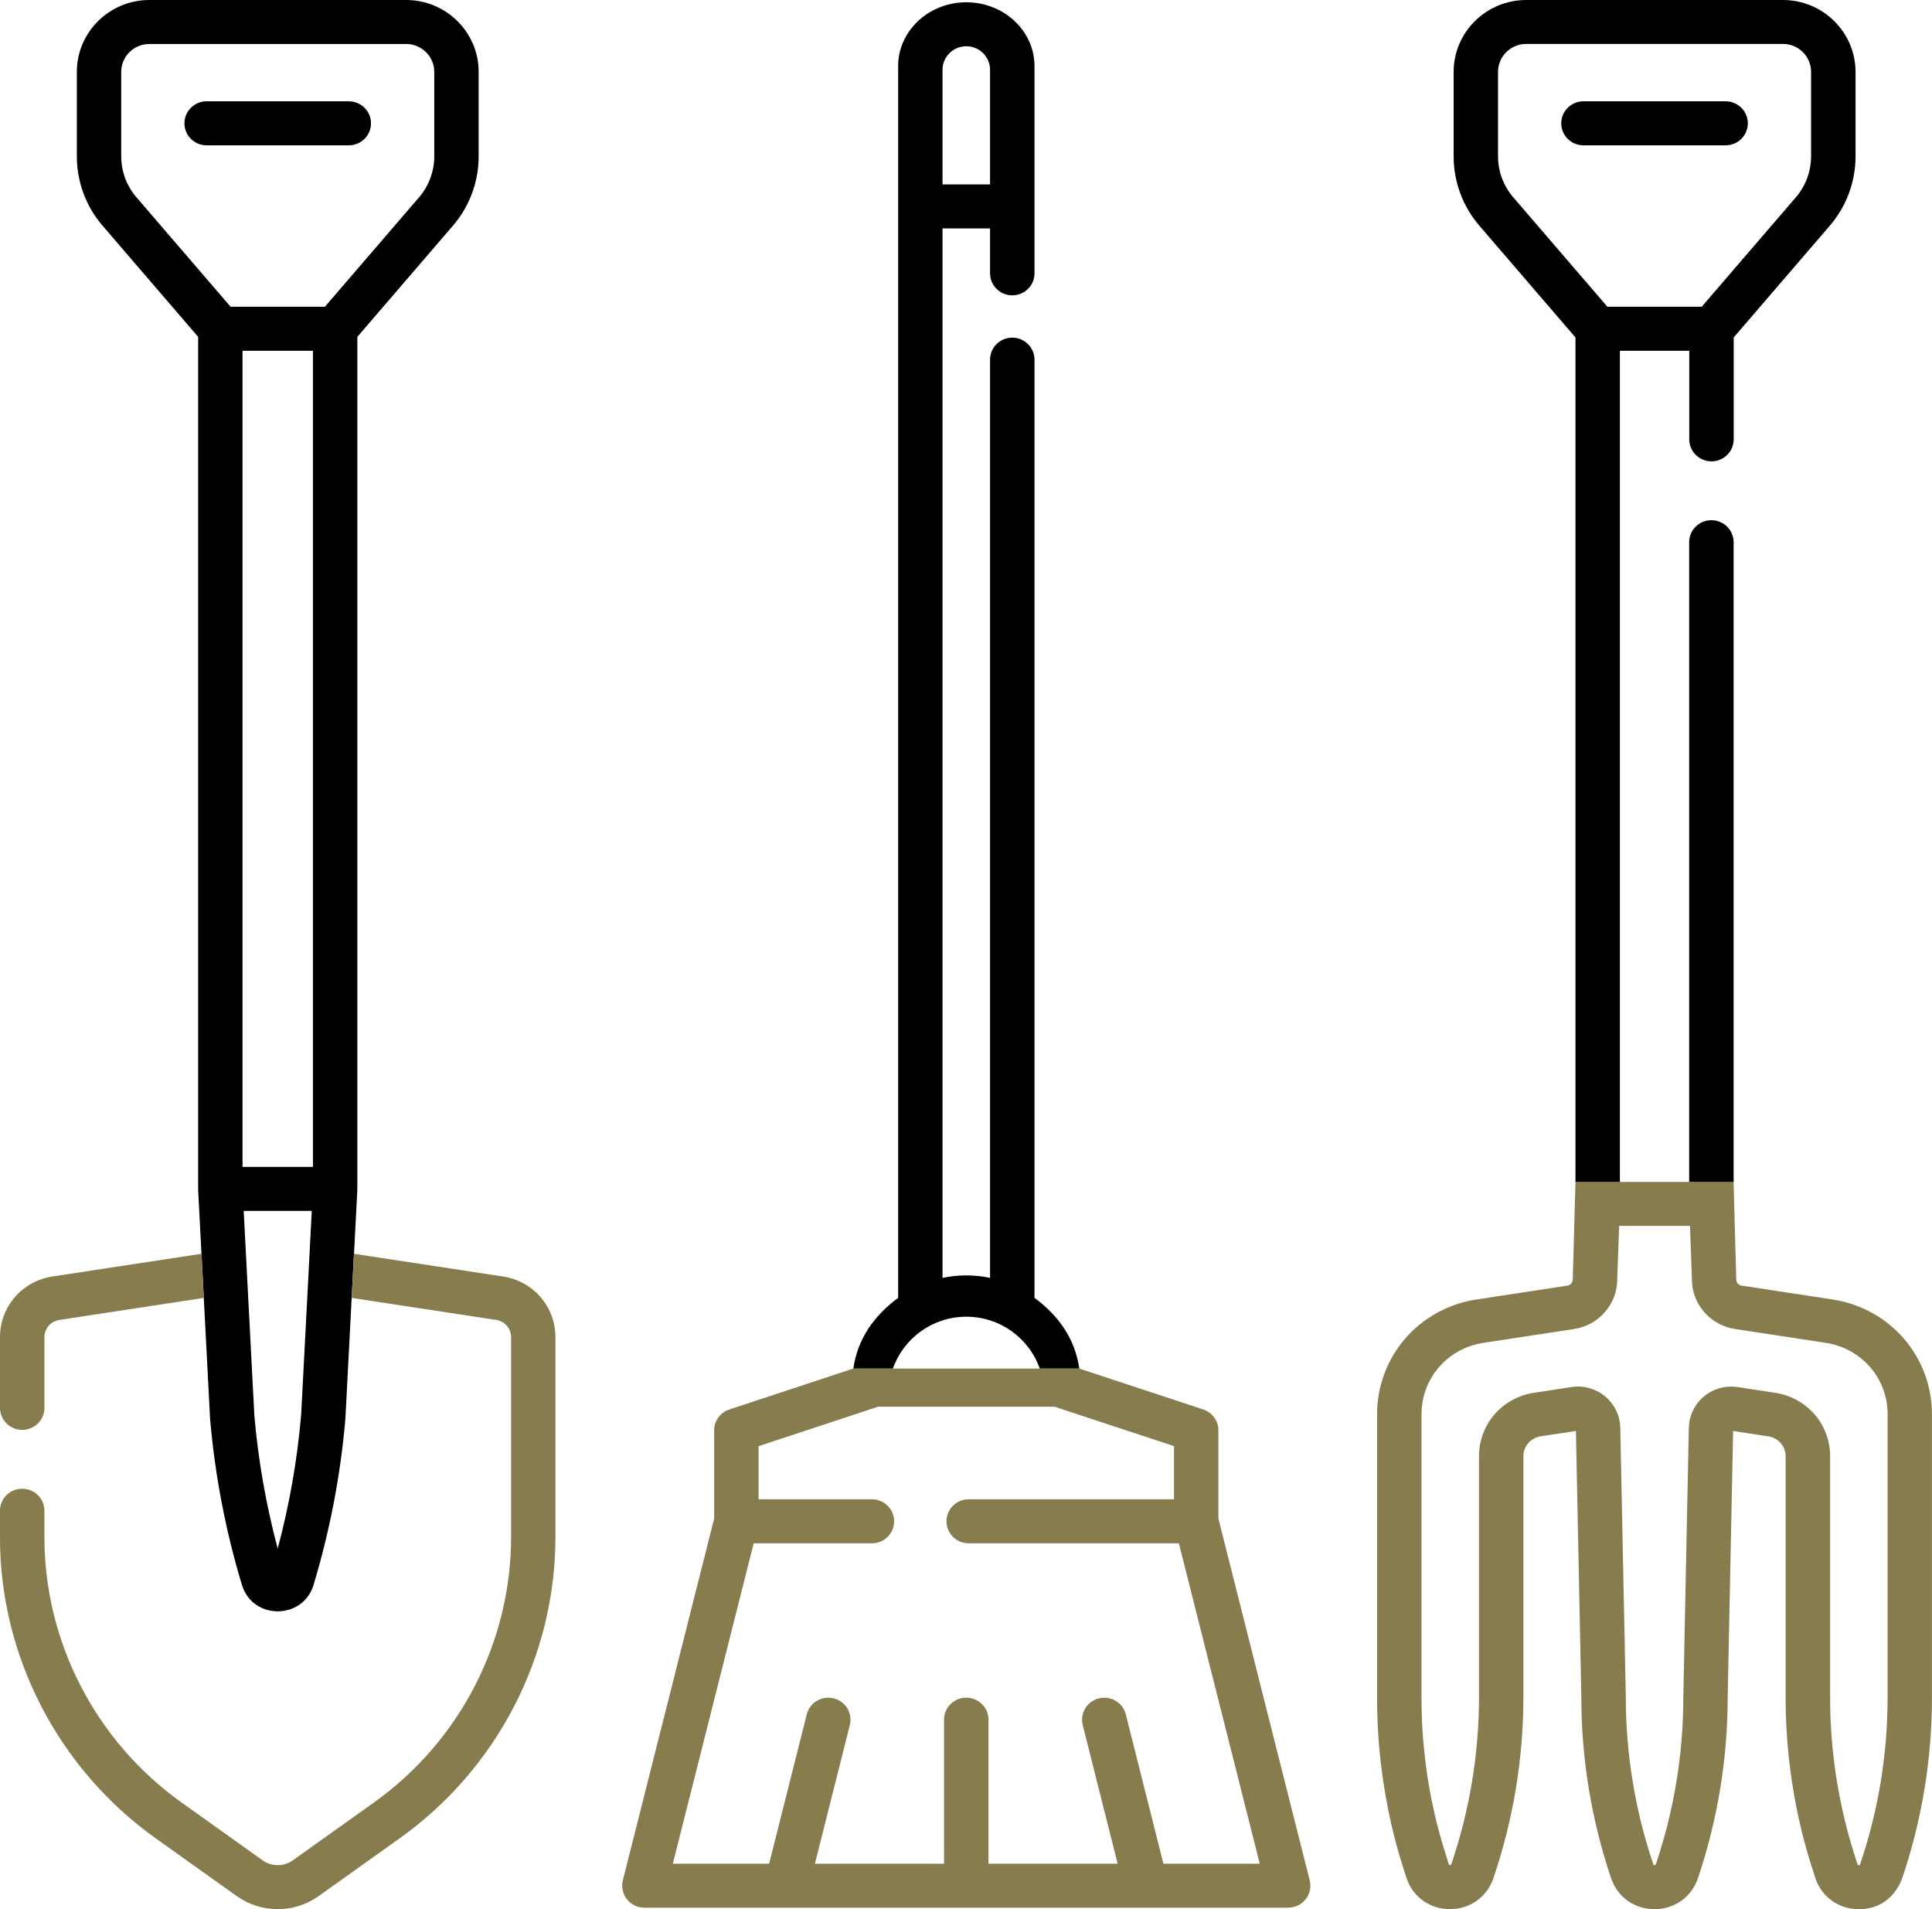 <svg xmlns="http://www.w3.org/2000/svg" fill="none" viewBox="0 0 84 83" height="83" width="84">
<g clip-path="url(#clip0_1_52)">
<path fill="black" d="M16.131 5.361C16.131 4.834 15.699 4.404 15.165 4.404H8.985C8.453 4.404 8.019 4.832 8.019 5.361C8.019 5.89 8.451 6.318 8.985 6.318H15.165C15.699 6.318 16.131 5.89 16.131 5.361Z"></path>
<path fill="#877C4E" d="M68.498 51.384L68.383 55.564C68.383 55.582 68.383 55.6 68.383 55.616C68.386 55.752 68.286 55.869 68.151 55.89L64.199 56.493C61.693 56.876 59.873 58.976 59.873 61.489V73.828C59.873 78.225 61.072 81.323 61.151 81.645C61.424 82.465 62.165 82.997 63.037 82.998H63.042C63.912 82.998 64.653 82.471 64.93 81.654C65.796 79.106 66.235 76.451 66.235 73.763V63.312C66.235 62.875 66.552 62.509 66.989 62.442L68.518 62.209L68.754 73.779C68.754 76.459 69.19 79.108 70.046 81.651C70.322 82.471 71.063 83 71.936 83C72.808 83 73.549 82.471 73.825 81.651C74.681 79.108 75.115 76.462 75.117 73.786L75.353 62.211L76.882 62.444C77.319 62.51 77.636 62.876 77.636 63.314V73.797C77.636 78.205 78.829 81.254 78.927 81.651C79.204 82.471 79.945 83 80.817 83C82.321 83 82.705 81.638 82.715 81.625C83.566 79.097 83.998 76.462 83.998 73.796V61.489C83.998 58.976 82.179 56.877 79.672 56.493L75.72 55.89C75.585 55.869 75.485 55.752 75.488 55.616C75.488 55.599 75.488 55.581 75.488 55.563L75.373 51.383H68.496L68.498 51.384ZM82.069 73.796C82.069 76.256 81.672 78.687 80.885 81.02L80.876 81.044C80.868 81.07 80.863 81.085 80.819 81.085C80.774 81.085 80.769 81.07 80.761 81.044L80.753 81.017C79.968 78.683 79.57 76.253 79.57 73.792V63.309C79.57 61.921 78.564 60.761 77.179 60.55C75.532 60.306 75.514 60.28 75.271 60.28C74.27 60.28 73.449 61.072 73.427 62.068L73.188 73.752C73.188 73.752 73.188 73.765 73.188 73.771C73.188 76.246 72.787 78.692 71.995 81.043C71.975 81.1 71.898 81.1 71.88 81.043C71.089 78.692 70.687 76.244 70.687 73.766C70.687 73.76 70.687 73.753 70.687 73.747L70.447 62.068C70.424 60.966 69.426 60.132 68.322 60.301L66.695 60.55C65.31 60.761 64.304 61.921 64.304 63.309V73.76C64.304 76.241 63.9 78.69 63.102 81.041C63.082 81.096 63.005 81.096 62.986 81.041C62.868 80.559 61.805 77.841 61.805 73.823V61.484C61.805 59.923 62.935 58.617 64.495 58.379L68.447 57.776C69.525 57.611 70.322 56.681 70.315 55.605L70.397 53.293H73.478L73.561 55.605C73.554 56.682 74.351 57.611 75.429 57.776L79.381 58.379C80.939 58.617 82.071 59.923 82.071 61.484V73.791L82.069 73.796Z"></path>
<path fill="black" d="M15.392 54.507C15.425 53.884 15.535 51.796 15.537 51.712C15.537 51.703 15.537 51.695 15.537 51.687V14.644L19.691 9.814C20.414 8.975 20.811 7.904 20.811 6.801V3.124C20.811 1.401 19.397 0 17.657 0H6.496C4.756 0 3.341 1.401 3.341 3.124V6.801C3.341 7.904 3.738 8.975 4.461 9.814L8.615 14.644C8.615 18.394 8.615 51.635 8.615 51.71C8.615 51.718 8.615 51.726 8.615 51.734L8.76 54.505L8.86 56.425L9.133 61.658C9.133 61.669 9.133 61.679 9.135 61.69C9.345 64.131 9.81 66.558 10.52 68.906C10.982 70.433 13.169 70.433 13.631 68.906C14.34 66.558 14.807 64.131 15.016 61.69C15.016 61.679 15.018 61.669 15.018 61.658L15.29 56.425L15.39 54.505L15.392 54.507ZM10.545 15.249H13.606V50.73H10.545V15.249ZM5.27 6.801V3.124C5.27 2.455 5.819 1.912 6.494 1.912H17.657C18.332 1.912 18.881 2.455 18.881 3.124V6.801C18.881 7.45 18.646 8.08 18.222 8.575L14.127 13.335H10.025L5.93 8.575C5.505 8.08 5.271 7.45 5.271 6.8L5.27 6.801ZM13.09 61.542C12.922 63.492 12.581 65.431 12.074 67.322C11.568 65.429 11.228 63.49 11.059 61.542L10.732 55.273C10.732 55.273 10.732 55.27 10.732 55.268L10.595 52.642H13.555L13.419 55.268C13.419 55.268 13.419 55.272 13.419 55.273L13.092 61.542H13.09Z"></path>
<path fill="black" d="M44.978 56.422V15.636C44.978 15.109 44.546 14.679 44.012 14.679C43.478 14.679 43.046 15.107 43.046 15.636V55.555C42.712 55.485 42.367 55.447 42.012 55.447C41.657 55.447 41.312 55.485 40.979 55.555V9.93H43.046V11.883C43.046 12.41 43.478 12.839 44.012 12.839C44.546 12.839 44.978 12.411 44.978 11.883V2.872C44.978 1.344 43.649 0.099 42.014 0.099C40.379 0.099 39.05 1.342 39.05 2.872V56.423C38.018 57.188 37.293 58.178 37.101 59.499H38.821C39.28 58.189 40.537 57.243 42.014 57.243C43.491 57.243 44.75 58.187 45.207 59.499H46.927C46.735 58.178 46.012 57.188 44.978 56.423V56.422ZM40.979 3.034C40.979 2.47 41.442 2.011 42.012 2.011C42.583 2.011 43.046 2.47 43.046 3.034V8.017H40.979V3.034Z"></path>
<path fill="black" d="M75.993 5.361C75.993 4.834 75.56 4.404 75.026 4.404H68.846C68.314 4.404 67.88 4.832 67.88 5.361C67.88 5.89 68.312 6.318 68.846 6.318H75.026C75.559 6.318 75.993 5.89 75.993 5.361Z"></path>
<path fill="black" d="M75.375 51.384V23.571C75.375 23.044 74.942 22.615 74.409 22.615C73.874 22.615 73.442 23.043 73.442 23.571V51.384"></path>
<path fill="black" d="M77.517 0H66.355C64.617 0 63.202 1.401 63.202 3.124V6.801C63.202 7.904 63.599 8.975 64.322 9.814L68.499 14.671V51.383H70.43V15.249H73.446V19.1C73.446 19.627 73.878 20.057 74.412 20.057C74.946 20.057 75.378 19.629 75.378 19.1V14.671L79.555 9.814C80.278 8.975 80.676 7.904 80.676 6.801V3.124C80.672 1.401 79.258 0 77.517 0ZM78.742 6.801C78.742 7.45 78.507 8.08 78.083 8.575L73.988 13.335H69.886L65.791 8.575C65.366 8.08 65.132 7.45 65.132 6.8V3.122C65.132 2.454 65.681 1.91 66.357 1.91H77.519C78.195 1.91 78.743 2.454 78.743 3.122V6.8L78.742 6.801Z"></path>
<path fill="#877C4E" d="M15.292 56.425L21.574 57.383C21.948 57.44 22.221 57.756 22.221 58.132V66.827C22.221 71.388 19.99 75.701 16.253 78.366L12.733 80.875C12.341 81.156 11.812 81.156 11.417 80.875L7.899 78.366C4.162 75.701 1.931 71.388 1.931 66.827V65.677C1.931 65.149 1.499 64.72 0.965 64.72C0.431 64.72 -0.002 65.148 -0.002 65.677V66.827C-0.002 72.001 2.529 76.894 6.768 79.918L10.287 82.427C11.355 83.189 12.791 83.19 13.859 82.427L17.379 79.918C21.618 76.895 24.149 72.001 24.149 66.827V58.132C24.149 56.806 23.188 55.696 21.865 55.494L15.389 54.507L15.289 56.427L15.292 56.425Z"></path>
<path fill="#877C4E" d="M8.76 54.507L2.284 55.494C0.961 55.696 0 56.806 0 58.132V61.205C0 61.733 0.432 62.162 0.966 62.162C1.5 62.162 1.932 61.734 1.932 61.205V58.132C1.932 57.756 2.205 57.442 2.58 57.383L8.862 56.425L8.762 54.505L8.76 54.507Z"></path>
<path fill="#877C4E" d="M56.944 81.747L52.974 66.02V62.182C52.974 61.77 52.708 61.406 52.314 61.275L46.925 59.497H37.099L31.711 61.275C31.317 61.406 31.05 61.77 31.05 62.182V66.02L27.08 81.747C27.008 82.032 27.074 82.335 27.256 82.567C27.439 82.8 27.72 82.935 28.017 82.935H56.008C56.305 82.935 56.586 82.8 56.769 82.567C56.951 82.335 57.017 82.034 56.944 81.747ZM50.583 81.023L48.948 74.531C48.82 74.019 48.296 73.708 47.778 73.835C47.261 73.962 46.947 74.481 47.075 74.993L48.593 81.022H42.978V74.76C42.978 74.233 42.546 73.804 42.012 73.804C41.478 73.804 41.046 74.232 41.046 74.76V81.022H35.431L36.95 74.993C37.078 74.481 36.764 73.962 36.246 73.835C35.729 73.706 35.204 74.019 35.076 74.531L33.441 81.023H29.253L32.769 67.094H37.909C38.443 67.094 38.875 66.666 38.875 66.137C38.875 65.608 38.443 65.18 37.909 65.18H32.981V62.87L38.17 61.157H45.854L51.044 62.87V65.18H42.117C41.583 65.18 41.151 65.608 41.151 66.137C41.151 66.666 41.583 67.094 42.117 67.094H51.255L54.772 81.023H50.583Z"></path>
</g>
<defs>
<clipPath id="clip0_1_52">
<rect fill="white" height="83" width="84"></rect>
</clipPath>
</defs>
</svg>
